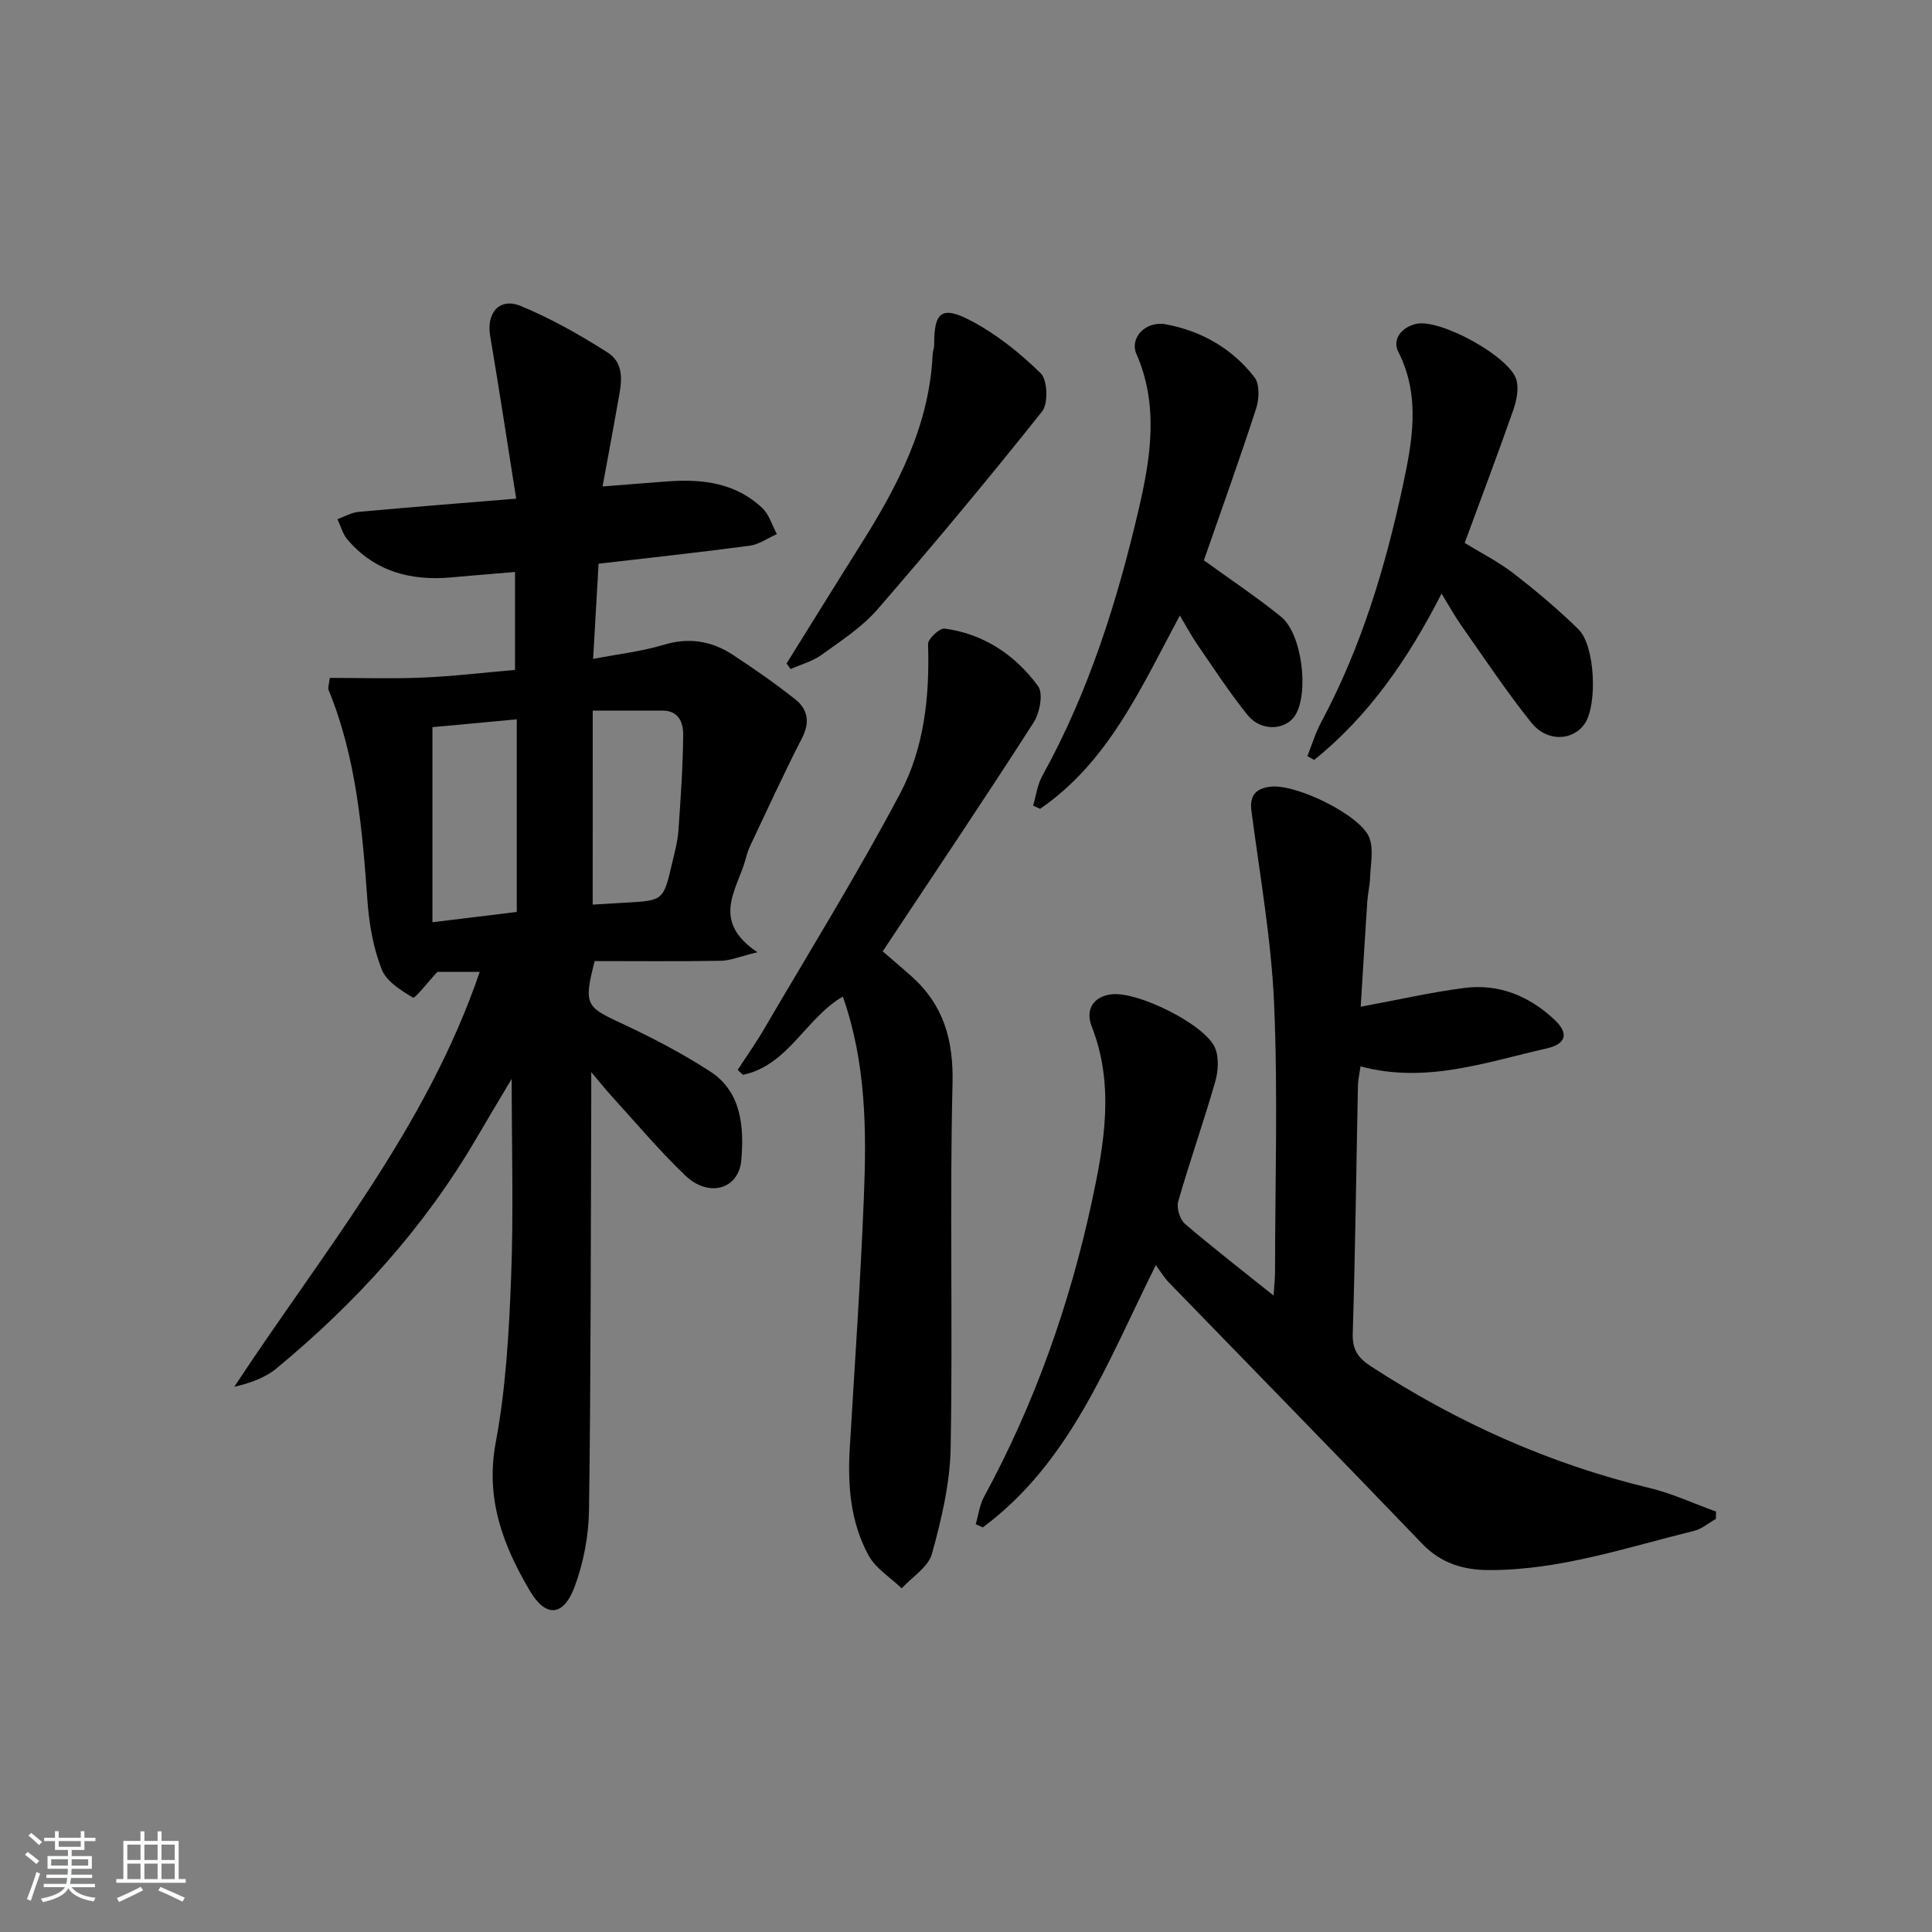 <svg enable-background="new 0 0 400 400" viewBox="0 0 400 400" xmlns="http://www.w3.org/2000/svg"><rect x="0" y="0" width="400" height="400" fill="#808080" stroke="none"/><path d="m5.17 384 .55-.58c.85.61 1.65 1.24 2.4 1.87l-.59.64c-.83-.73-1.62-1.38-2.36-1.93m1.22 9.53-.82-.34c.71-1.76 1.37-3.64 1.98-5.63.24.13.5.25.76.36-.6 1.67-1.24 3.54-1.92 5.61m-.5-13.5.57-.54c.56.44 1.31 1.06 2.26 1.87l-.65.64c-.67-.66-1.4-1.32-2.18-1.97m3.25.46h2.24v-1.36h.77v1.36h4.57v-1.36h.76v1.36h2.28v.69h-2.28v1.84h-2.64v1.26h4.18v2.64h-4.21c0 .45-.02.86-.05 1.21h4.32v.69h-4.38c-.04.34-.1.75-.19 1.22h5.15v.69h-4.82c.87 1.19 2.51 1.92 4.93 2.19-.17.31-.3.57-.37.76-2.77-.49-4.52-1.41-5.26-2.76-.56 1.26-2.3 2.23-5.24 2.9-.12-.24-.26-.48-.43-.72 2.73-.55 4.38-1.34 4.96-2.38h-4.38v-.69h4.65c.1-.38.17-.79.21-1.22h-4.32v-.69h4.4c.03-.34.05-.75.05-1.21h-4.2v-2.64h4.23v-1.26h-2.69v-1.84h-2.24zm1.46 4.46v1.29h3.45c.01-.4.02-.57.01-.53v-.32-.45h-3.46zm1.55-2.59h4.57v-1.19h-4.57zm6.11 2.59h-3.42v.77c-.01.19-.01.37-.02.53h3.44z" fill="#fafbfc"/><path d="m32.63 379.16h.82v1.98h3.54v7.89h1.46v.78h-14.37v-.78h1.46v-7.89h3.54v-1.98h.82v1.98h2.73zm-3.49 11.48.5.73c-1.61.82-3.28 1.63-5 2.42-.13-.27-.28-.55-.44-.82 1.75-.73 3.4-1.5 4.94-2.33m-2.78-5.55h2.73v-3.18h-2.73zm0 3.95h2.73v-3.2h-2.73zm3.54-3.95h2.73v-3.18h-2.73zm0 3.95h2.73v-3.2h-2.73zm7.89 4.68c-1.84-.92-3.51-1.7-5.02-2.32l.45-.73c1.89.8 3.57 1.55 5.04 2.23zm-1.62-11.81h-2.73v3.18h2.73zm-2.73 7.13h2.73v-3.2h-2.73z" fill="#fafbfc"/><g fill="#000001"><path d="m68.28 140.35c6.32 0 12.74.21 19.15-.06 6.29-.26 12.56-1.02 19.2-1.59 0-6.68 0-13.25 0-20.28-4.39.37-8.77.72-13.15 1.12-8.4.76-15.86-1.18-21.53-7.81-.99-1.16-1.41-2.82-2.09-4.24 1.46-.52 2.88-1.37 4.37-1.51 10.72-.98 21.45-1.82 32.64-2.74-1.83-11.54-3.52-22.65-5.39-33.73-.8-4.74 1.94-7.98 6.36-6.15 6.22 2.57 12.18 5.95 17.87 9.56 4.09 2.6 2.8 7.06 2.11 11-.93 5.34-1.94 10.66-3.07 16.8 5.05-.4 9.3-.75 13.55-1.06 7.18-.52 14.06.33 19.53 5.53 1.42 1.35 2.03 3.57 3.01 5.39-1.88.83-3.7 2.15-5.66 2.41-10.18 1.36-20.4 2.46-31.25 3.72-.36 6.35-.73 12.75-1.13 19.71 5.29-1.02 10.08-1.55 14.61-2.92 5.24-1.58 9.91-.81 14.28 2.05 4.44 2.91 8.82 5.95 12.97 9.25 2.59 2.05 3.08 4.73 1.39 8.01-3.77 7.33-7.19 14.83-10.72 22.28-.42.89-.71 1.86-.97 2.82-1.72 6.29-7.3 12.68 2.45 19.24-3.69.9-5.63 1.74-7.58 1.77-8.8.15-17.61.06-26.11.06-2.3 8.96-1.79 9.47 5.21 12.73 6.42 2.99 12.78 6.28 18.71 10.13 6.53 4.24 7 11.54 6.45 18.28-.51 6.15-6.76 7.88-11.57 3.29-5.41-5.16-10.23-10.93-15.28-16.45-1.1-1.21-2.12-2.49-4.23-4.99 0 3.17.01 4.89 0 6.62-.11 27.99-.07 55.99-.46 83.98-.07 5.36-1.12 10.96-2.99 15.97-2.31 6.18-5.97 6.39-9.26.82-5.55-9.4-9.24-19.04-7.07-30.67 2.1-11.21 2.75-22.77 3.19-34.21.52-13.42.12-26.88.12-41.11-2.64 4.44-5.03 8.4-7.36 12.4-10.81 18.48-24.99 34.05-41.42 47.61-2.35 1.93-5.43 2.97-8.66 3.75 18.35-27.9 39.8-53.57 50.82-85.91-3.71 0-6.84 0-8.77 0-2.15 2.32-4.64 5.57-5.04 5.33-2.5-1.49-5.52-3.37-6.49-5.86-1.72-4.4-2.59-9.29-2.93-14.04-1.08-14.92-2.3-29.76-8.06-43.8-.19-.38.06-.95.25-2.5zm21.25 50.59c6.27-.77 11.63-1.42 17.46-2.13 0-13.42 0-26.42 0-39.88-6.32.59-12 1.12-17.46 1.62zm33.18-3.65c2.22-.13 4.49-.28 6.77-.4 7.85-.44 7.87-.43 9.67-8.15.52-2.25 1.15-4.52 1.31-6.81.47-6.59.92-13.2.99-19.8.02-2.45-.9-5.02-4.3-5.01-4.6.02-9.2 0-14.43 0-.01 13.9-.01 26.91-.01 40.17z"/><path d="m281.72 208.43c7.86-1.45 14.64-3.01 21.51-3.89 7.14-.91 13.42 1.7 18.6 6.57 2.99 2.8 2.52 5.02-1.62 5.96-12.54 2.83-24.96 7.35-38.53 3.71-.2 1.45-.5 2.68-.53 3.92-.35 17.14-.55 34.28-1.08 51.42-.1 3.33 1.11 5.03 3.73 6.74 17.86 11.62 36.97 20.23 57.74 25.22 4.7 1.13 9.17 3.23 13.75 4.88-.01.51-.02 1.01-.04 1.52-1.5.84-2.91 2.08-4.52 2.47-13.99 3.44-27.74 8.14-42.39 8.12-5.33-.01-9.96-1.36-13.89-5.45-17.4-18.13-34.99-36.09-52.48-54.13-.89-.92-1.56-2.05-2.68-3.55-10.08 20.27-17.72 40.86-35.81 54.29-.49-.22-.98-.44-1.47-.66.56-1.89.8-3.96 1.72-5.66 10.47-19.27 17.72-39.77 22.32-61.11 2.57-11.93 4.73-24.14-.01-36.25-1.42-3.63.42-6.3 4.2-6.7 5.41-.57 19.2 6.22 21.31 11.08.87 2.01.67 4.88.03 7.09-2.38 8.29-5.27 16.43-7.64 24.72-.39 1.34.33 3.73 1.4 4.64 5.77 4.96 11.8 9.61 18.34 14.85.13-2.12.3-3.52.3-4.92.02-18.49.61-37.02-.19-55.48-.58-13.34-2.95-26.61-4.69-39.89-.43-3.29.91-4.66 3.86-5.06 5.18-.71 18.75 5.84 20.55 10.57.93 2.43.25 5.5.15 8.28-.06 1.65-.47 3.29-.58 4.95-.46 6.93-.87 13.86-1.36 21.75z"/><path d="m182.75 196.97c1.95 1.68 3.97 3.38 5.94 5.14 6.67 5.95 8.74 13.19 8.52 22.24-.61 25.14.07 50.32-.39 75.47-.13 7.32-1.91 14.74-3.86 21.85-.76 2.76-4.1 4.81-6.27 7.18-2.33-2.24-5.38-4.1-6.86-6.81-3.76-6.88-4.36-14.53-3.89-22.29 1.03-17.23 2.21-34.46 2.91-51.7.57-13.97.49-27.96-4.35-41.72-7.66 4.42-11.33 14.28-20.69 16.2-.36-.34-.72-.68-1.08-1.02 1.84-2.84 3.8-5.6 5.5-8.52 9.47-16.19 19.37-32.16 28.14-48.73 4.98-9.41 6.13-20.13 5.77-30.89-.04-1.09 2.39-3.36 3.42-3.23 8.13 1.09 14.63 5.47 19.36 11.91 1.12 1.53.35 5.56-.93 7.55-10.15 15.8-20.63 31.39-31.24 47.37z"/><path d="m249.25 116.01c5.58 4.04 10.98 7.62 15.98 11.68 4.34 3.52 5.83 15.71 2.94 20.38-1.95 3.14-7.04 3.44-9.82.03-3.76-4.63-7.01-9.67-10.41-14.59-1.2-1.74-2.2-3.62-3.67-6.07-8.06 15.04-14.82 30.34-28.93 40.02-.48-.22-.96-.45-1.44-.67.61-2.05.87-4.29 1.88-6.12 9.67-17.46 15.6-36.36 20.06-55.6 2.39-10.31 4.09-21.22-.55-31.77-1.46-3.31 1.85-6.94 6.1-6.15 7.35 1.37 13.77 5.02 18.36 11 1.09 1.43.95 4.48.32 6.43-3.43 10.56-7.19 21-10.82 31.43z"/><path d="m303.25 112.41c3.37 2.07 6.95 3.87 10.06 6.27 4.7 3.63 9.28 7.47 13.51 11.63 3.43 3.38 3.93 15.49 1.33 19.44-2.41 3.66-7.83 3.96-11.11-.14-5.18-6.47-9.77-13.4-14.55-20.19-1.32-1.88-2.43-3.91-4.03-6.52-6.89 13.48-15.01 25.29-26.38 34.44-.47-.27-.93-.54-1.4-.8.94-2.35 1.68-4.82 2.87-7.04 8.23-15.37 13.24-31.94 16.86-48.79 1.93-8.98 3.81-18.6-.89-27.84-1.33-2.62.65-5.12 3.68-5.82 4.98-1.14 19.59 6.9 20.79 11.69.48 1.91-.03 4.29-.71 6.24-3.19 9.08-6.59 18.07-10.03 27.43z"/><path d="m162.85 137.37c5.07-8.14 10.11-16.31 15.23-24.42 7.68-12.18 14.34-24.74 15.01-39.58.03-.66.33-1.3.33-1.95-.06-6.74 1.49-8.21 7.47-5.09 5.34 2.79 10.26 6.72 14.58 10.96 1.42 1.39 1.59 6.25.28 7.9-11.06 13.9-22.44 27.56-34.08 40.98-3.22 3.71-7.55 6.5-11.59 9.42-1.87 1.35-4.25 1.98-6.4 2.93-.28-.39-.56-.77-.83-1.15z"/></g></svg>